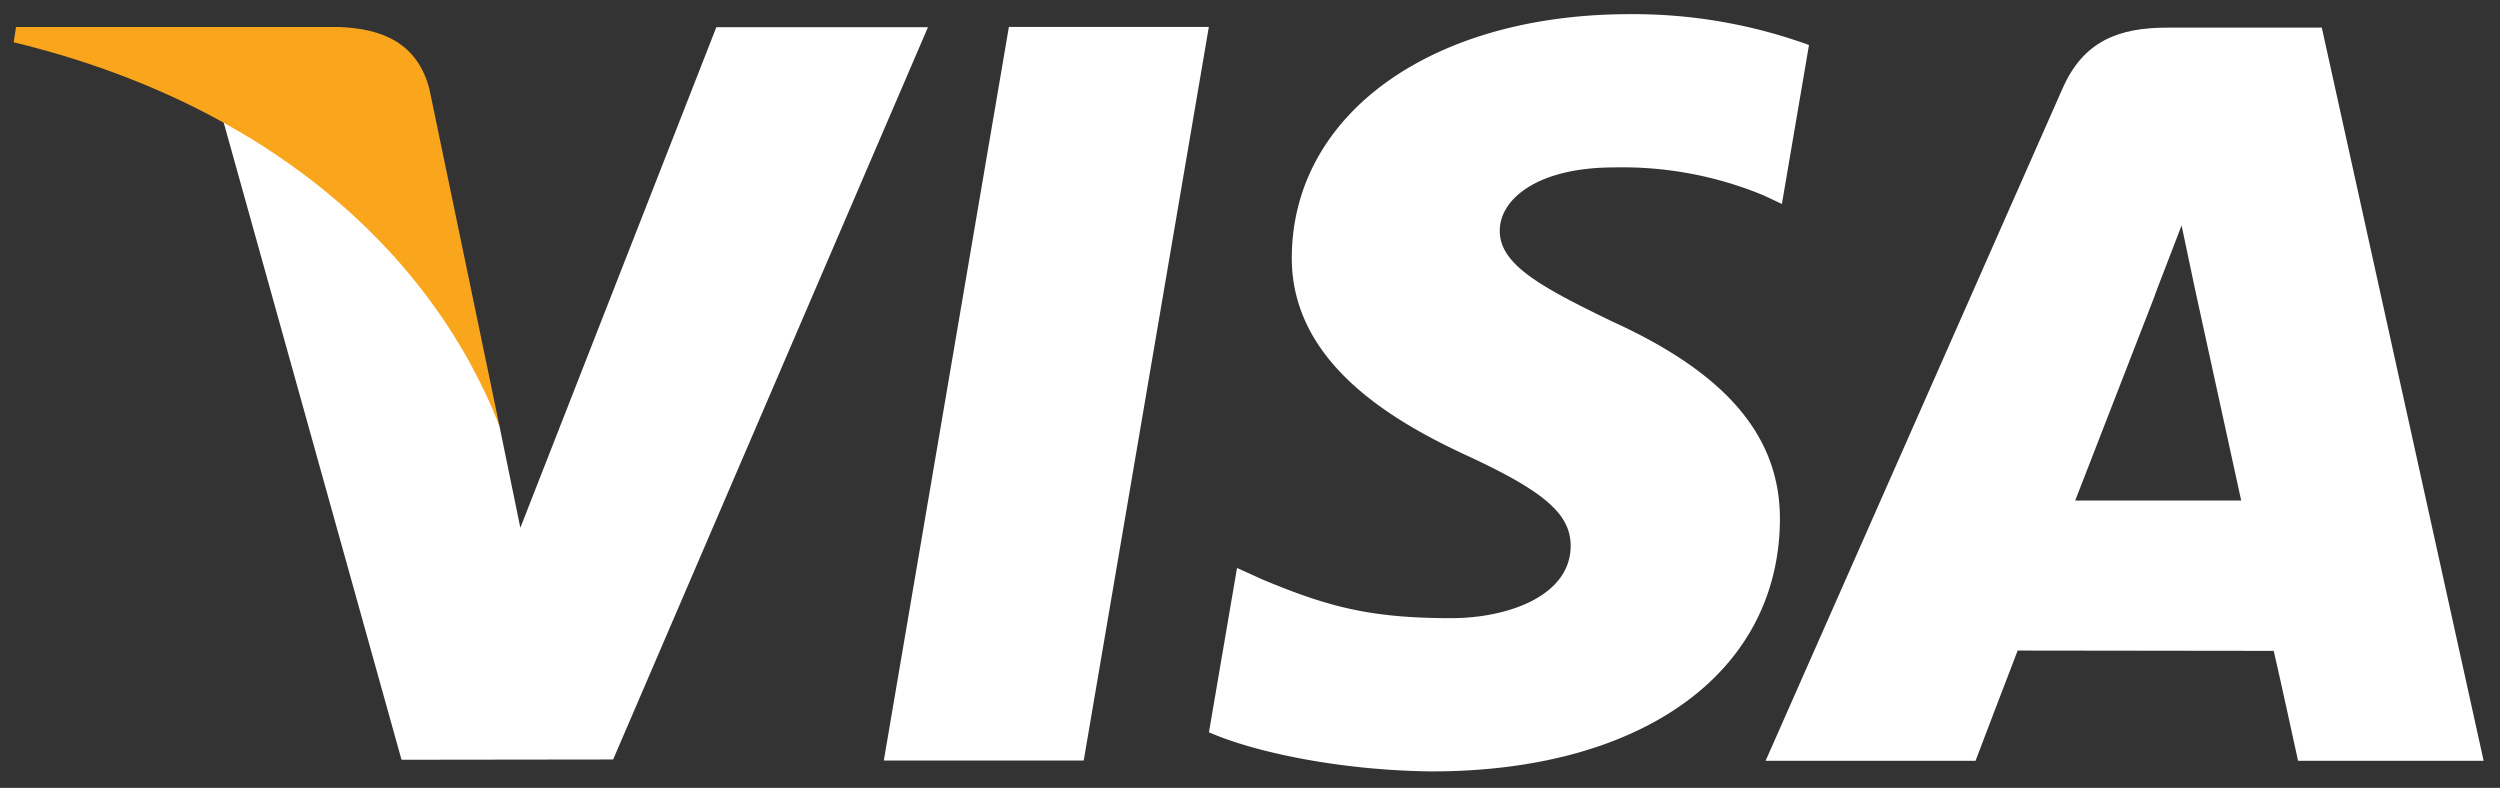 <svg id="Layer_1" data-name="Layer 1" xmlns="http://www.w3.org/2000/svg" viewBox="0 0 467.72 147.4"><rect x="0" y="0" width="467.72" height="147.4" fill="#333333" stroke="none"/><defs><style>.cls-1{fill:#fff;}.cls-2{fill:#f9a61c;}</style></defs><title>NAMB_Visa</title><polygon class="cls-1" points="165.35 142.29 188.75 5.04 226.16 5.04 202.75 142.29 165.35 142.29"/><path class="cls-1" d="M338.44,8.42a96.35,96.35,0,0,0-33.53-5.77c-37,0-63,18.62-63.23,45.3-.21,19.72,18.59,30.72,32.78,37.29,14.57,6.73,19.46,11,19.39,17-.09,9.2-11.63,13.41-22.38,13.41-15,0-22.93-2.08-35.22-7.21l-4.82-2.18L226.18,137c8.74,3.83,24.9,7.15,41.68,7.32,39.32,0,64.85-18.4,65.14-46.89.15-15.62-9.82-27.5-31.41-37.3-13.07-6.35-21.08-10.58-21-17,0-5.71,6.78-11.81,21.43-11.81a69.05,69.05,0,0,1,28,5.26l3.35,1.58,5.07-29.74"/><path class="cls-1" d="M434.38,5.17H405.47c-9,0-15.66,2.44-19.59,11.38L330.32,142.34H369.6s6.43-16.92,7.88-20.63l47.91.06c1.12,4.81,4.55,20.57,4.55,20.57h34.72L434.38,5.17M388.25,93.64c3.09-7.91,14.9-38.37,14.9-38.37-.22.36,3.07-8,5-13.1L410.64,54l8.66,39.64Z"/><path class="cls-1" d="M134,5.14,97.35,98.74l-3.9-19C86.63,57.79,65.38,34,41.63,22.14l33.49,120,39.59-.05,58.9-137H134"/><path class="cls-2" d="M63.37,5.05H3L2.56,7.91c46.94,11.36,78,38.82,90.89,71.8L80.33,16.64C78.06,8,71.5,5.35,63.37,5.05"/></svg>